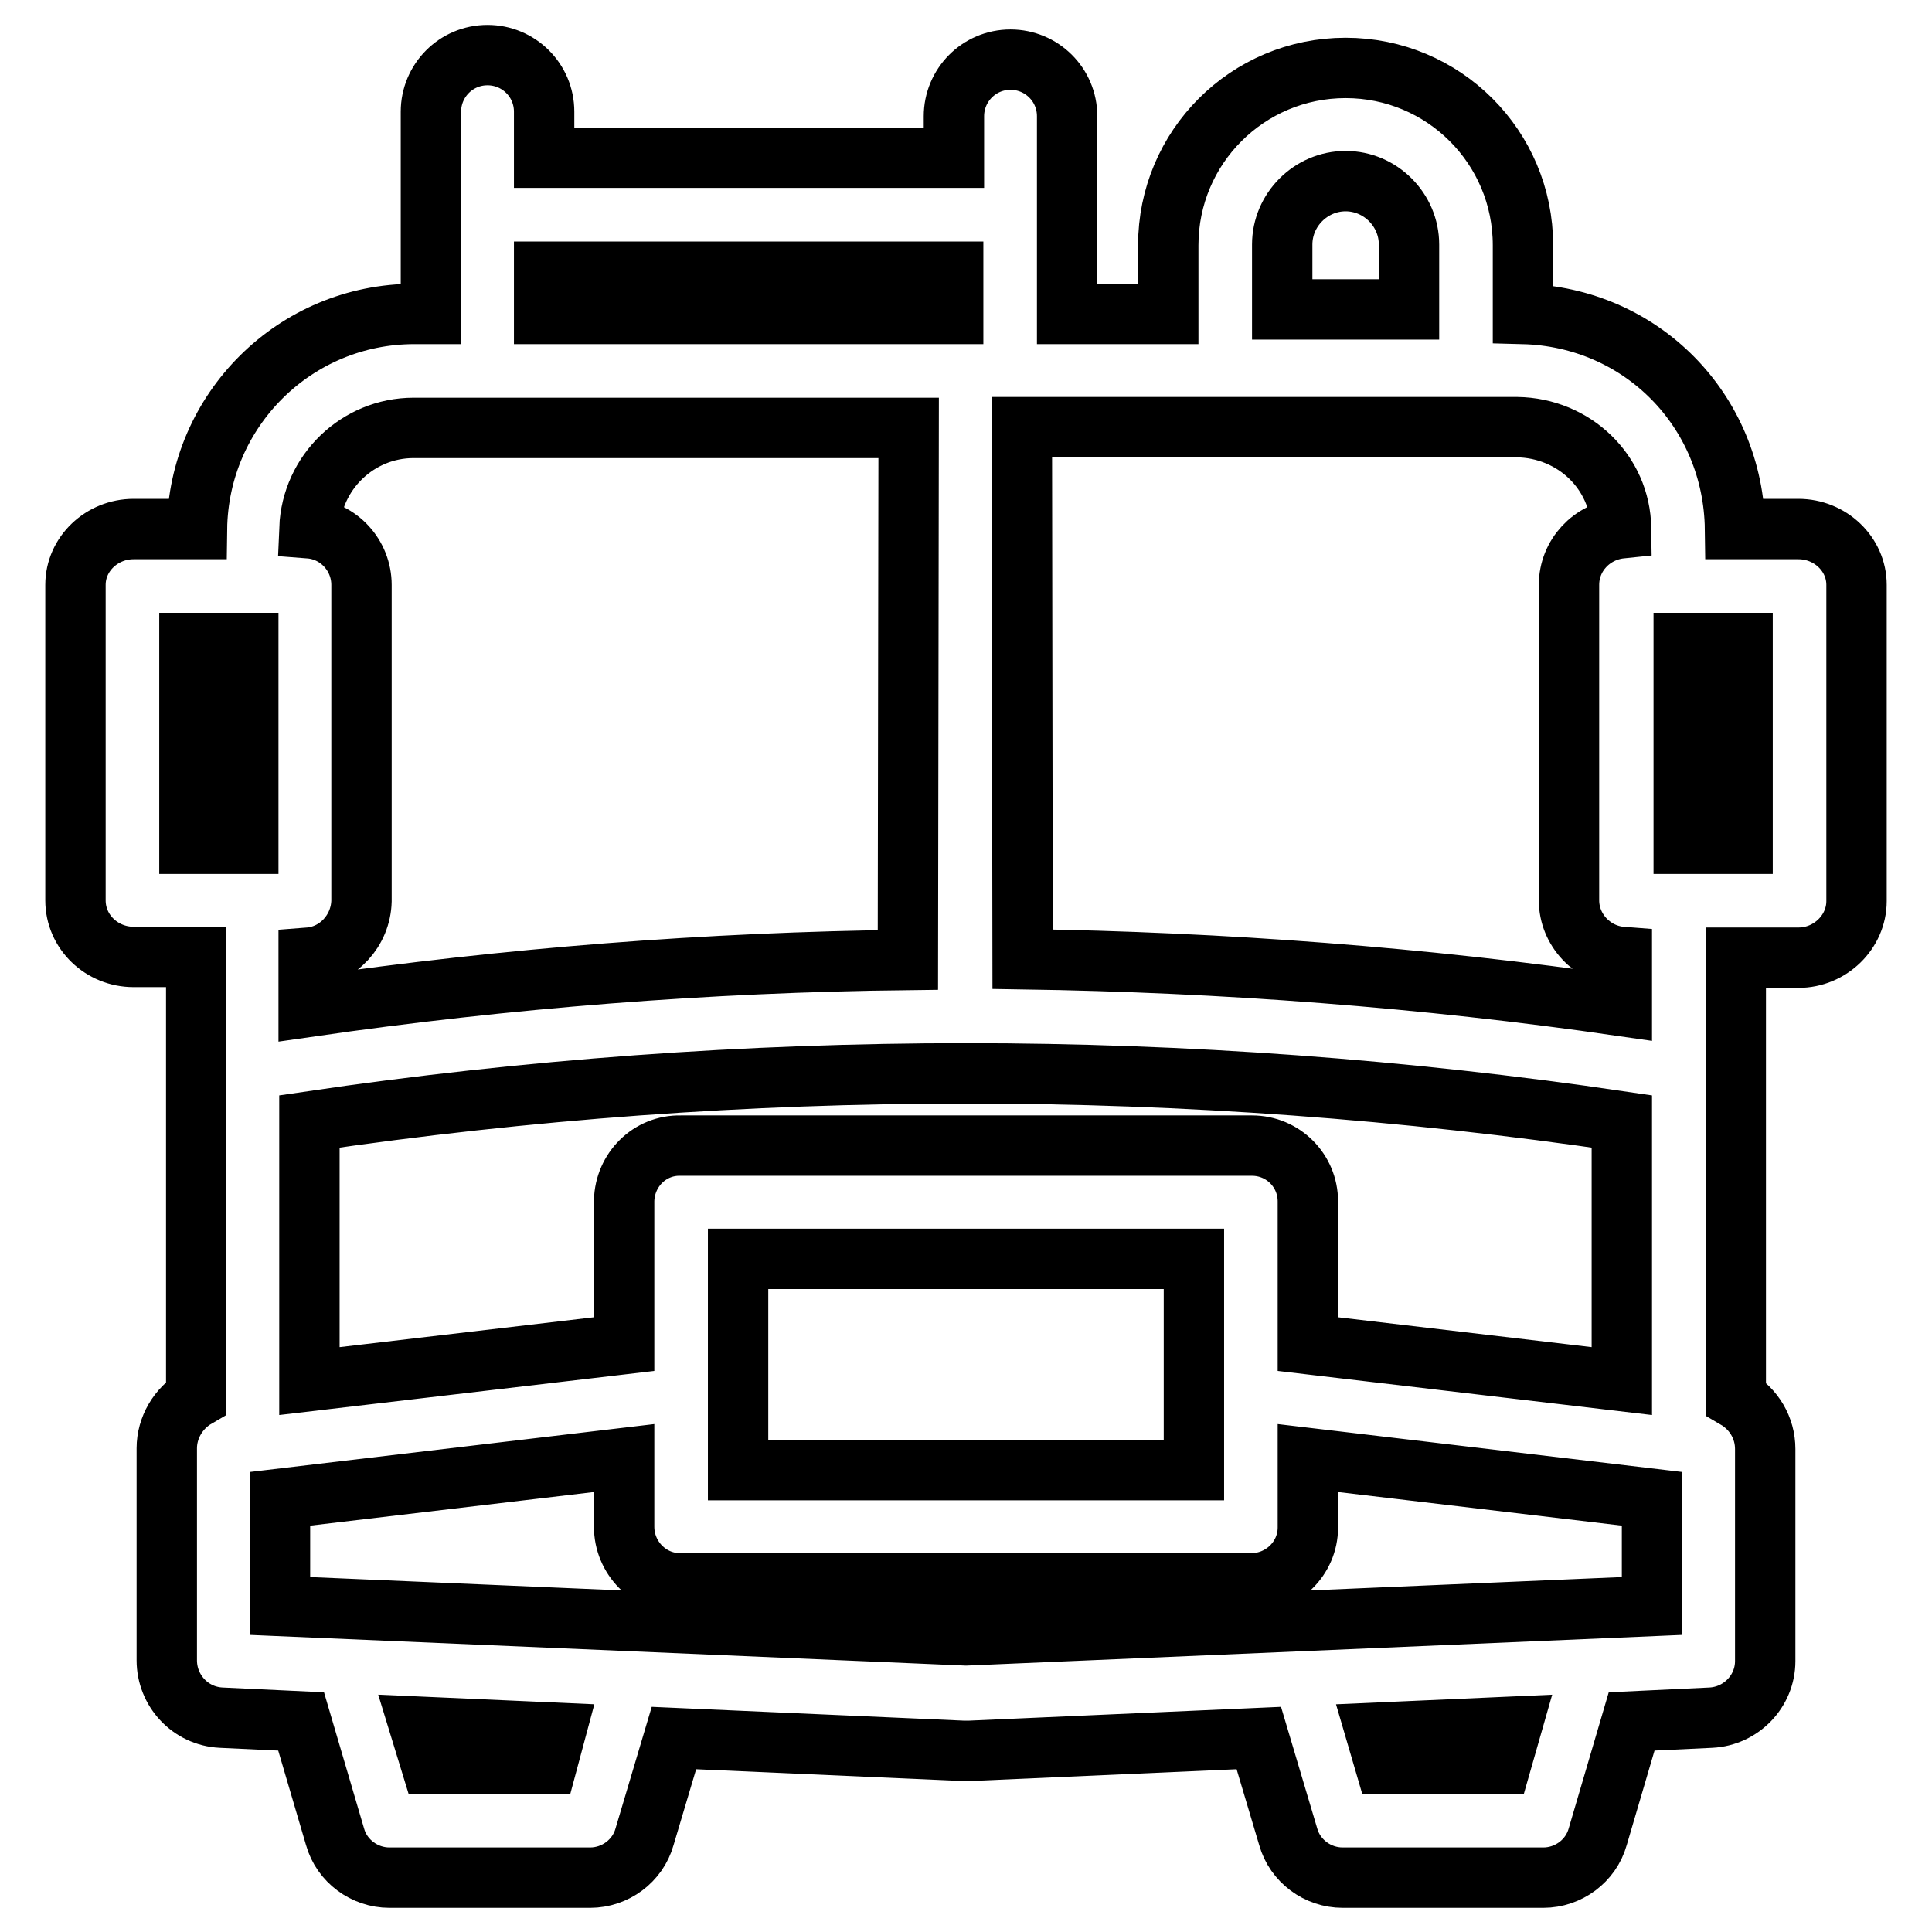 <?xml version="1.0" encoding="utf-8"?>
<!-- Svg Vector Icons : http://www.onlinewebfonts.com/icon -->
<!DOCTYPE svg PUBLIC "-//W3C//DTD SVG 1.1//EN" "http://www.w3.org/Graphics/SVG/1.1/DTD/svg11.dtd">
<svg version="1.1" xmlns="http://www.w3.org/2000/svg" xmlns:xlink="http://www.w3.org/1999/xlink" x="0px" y="0px" viewBox="0 0 256 256" enable-background="new 0 0 256 256" xml:space="preserve">
<g> <path stroke-width="8" fill-opacity="0" stroke="#000000"  d="M238.3,70.1h-8.4c-0.2-15.7-12.4-28.1-28.1-28.5v-9.1c0-13-10.5-23.5-23.5-23.5s-23.5,10.5-23.5,23.5v9.1 h-13.4V15.4c0-4.2-3.4-7.5-7.5-7.5c-4.2,0-7.5,3.4-7.5,7.5v5.5H72.1v-6.1c0-4.2-3.4-7.5-7.5-7.5c-4.2,0-7.5,3.4-7.5,7.5v26.8h-2.2 c-15.8,0-28.6,12.7-28.8,28.5h-8.4c-4.2,0-7.7,3.3-7.7,7.4v41.8c0,4.2,3.5,7.5,7.7,7.5h8.3v58.4c-2.4,1.4-3.9,4-3.9,6.7v28.1 c0,4,3.1,7.4,7.2,7.6l10.6,0.5l4.5,15.3c0.9,3.2,3.9,5.4,7.2,5.4h26.6c3.3,0,6.3-2.2,7.2-5.4l3.9-13.1l38.4,1.7h0.7l38.4-1.7 l3.9,13.1c0.9,3.2,3.9,5.4,7.2,5.4h26.6c3.3,0,6.3-2.2,7.2-5.4l4.5-15.3l10.5-0.5c4-0.2,7.2-3.5,7.2-7.5V192c0-2.8-1.5-5.3-3.9-6.7 v-58.4h8.3c4.2,0,7.7-3.4,7.7-7.5V77.5C246,73.4,242.5,70.1,238.3,70.1z M214.8,70c-3.9,0.4-6.9,3.6-6.9,7.5v41.8 c0,3.9,3.1,7.2,7,7.5v6.5c-26.3-3.8-52.8-5.8-79.4-6.2l-0.1-70.5h65.6C208.6,56.7,214.7,62.6,214.8,70L214.8,70z M173.3,178.1 v-18.9c0-4.1-3.3-7.4-7.4-7.4c0,0-0.1,0-0.1,0H90.2c-4.1-0.1-7.4,3.2-7.5,7.3c0,0,0,0.1,0,0.1v18.9L41,183v-34.4 c57.7-8.5,116.3-8.5,173.9,0V183L173.3,178.1z M158.2,166.8v28H97.8v-28H158.2z M169.9,32.4c0-4.6,3.8-8.4,8.4-8.4 c4.6,0,8.4,3.8,8.4,8.4V41h-16.8V32.4z M72.1,36h54.2v5.6H72.1V36z M54.8,56.7h65.6l-0.1,70.5c-26.6,0.3-53.1,2.4-79.4,6.2v-6.5 c3.9-0.3,6.9-3.6,7-7.5V77.5c0-3.9-3-7.2-6.9-7.5C41.3,62.6,47.4,56.7,54.8,56.7z M25.1,85.2h7.8v26.6h-7.8V85.2z M72.5,233.7H57.1 l-1.5-4.9l18,0.8L72.5,233.7z M198.9,233.7h-15.4l-1.2-4.1l18-0.8L198.9,233.7z M218.9,212.8l-90.9,3.9l-90.9-3.9v-14.2l45.6-5.4 v9.1c0,4.1,3.3,7.5,7.4,7.5c0,0,0.1,0,0.1,0h75.6c4.1,0,7.5-3.3,7.5-7.4c0,0,0,0,0-0.1v-9.1l45.6,5.4V212.8z M230.9,111.8h-7.8 V85.2h7.8V111.8z"/></g>
</svg>